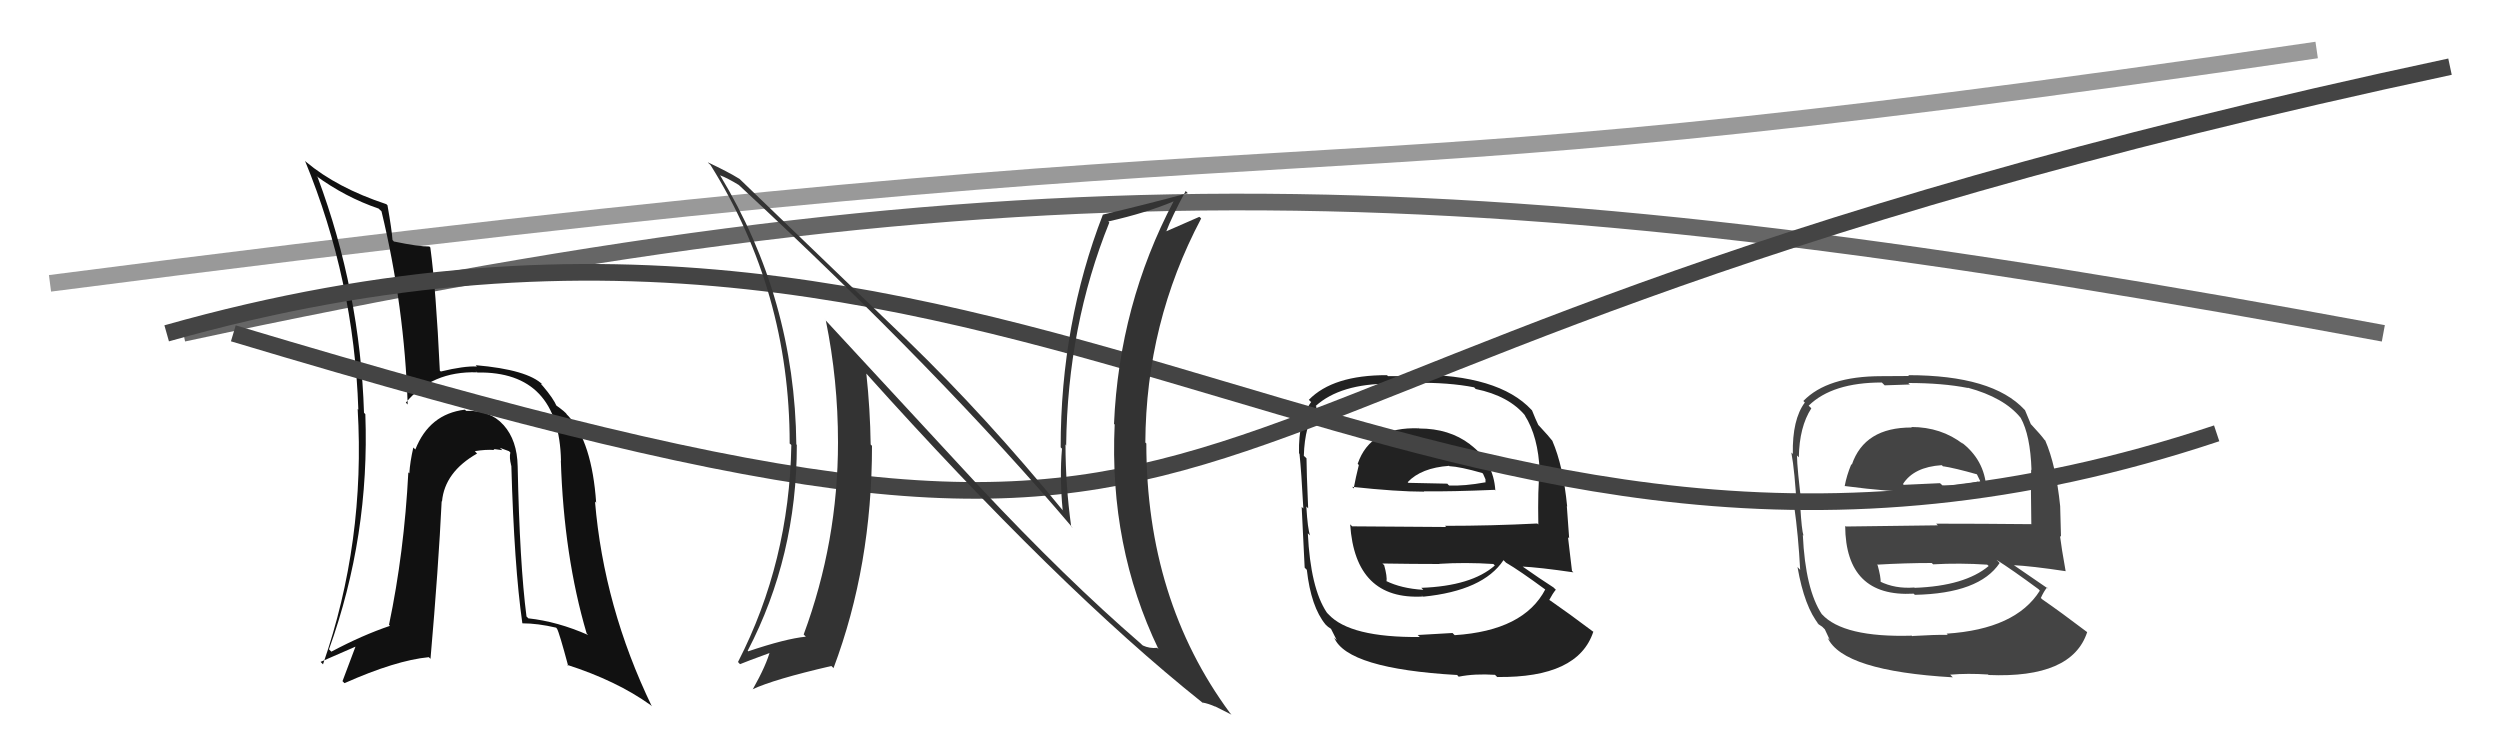 <svg xmlns="http://www.w3.org/2000/svg" width="150" height="44" viewBox="0,0,150,44"><path d="M11 20 C62 9,89 10,143 20" stroke="#666" fill="none"/><path d="M3 17 C88 6,71 13,139 3" stroke="#999" fill="none"/><path fill="#111" d="M31.04 27.96L31.06 27.97L31.06 27.97Q31.03 26.42 30.22 25.51L30.33 25.62L30.19 25.48Q29.41 24.61 27.97 24.65L27.97 24.65L27.89 24.58Q25.76 24.84 24.92 26.97L24.77 26.82L24.80 26.85Q24.60 27.72 24.56 28.40L24.45 28.29L24.50 28.34Q24.25 33.15 23.34 37.49L23.47 37.63L23.40 37.55Q21.74 38.11 19.88 39.10L19.89 39.11L19.74 38.96Q22.19 32.16 21.92 24.85L21.76 24.68L21.84 24.77Q21.61 17.46 19.06 10.64L18.96 10.54L18.95 10.54Q20.71 11.83 22.73 12.52L22.73 12.53L22.89 12.68Q24.27 18.40 24.46 24.27L24.35 24.16L24.35 24.16Q25.92 22.26 28.62 22.34L28.50 22.21L28.64 22.35Q33.54 22.27 33.66 27.64L33.81 27.79L33.65 27.63Q33.83 33.37 35.20 38.01L35.21 38.02L35.29 38.10Q33.45 37.29 31.70 37.10L31.62 37.02L31.59 36.99Q31.18 33.84 31.06 27.97ZM31.38 37.43L31.27 37.32L31.35 37.40Q32.26 37.40 33.37 37.66L33.39 37.69L33.42 37.72Q33.56 37.97 34.09 39.95L34.00 39.86L34.03 39.89Q37.01 40.85 39.03 42.30L39.10 42.37L39.11 42.38Q36.23 36.41 35.70 30.09L35.86 30.26L35.77 30.17Q35.52 26.53 34.11 24.97L34.02 24.88L34.01 24.87Q33.96 24.74 33.31 24.28L33.29 24.27L33.41 24.39Q33.21 23.91 32.56 23.15L32.48 23.07L32.49 23.00L32.56 23.08Q31.66 22.18 28.54 21.91L28.64 22.01L28.62 21.99Q27.85 21.95 26.45 22.29L26.46 22.30L26.39 22.24Q26.16 17.36 25.82 14.85L25.93 14.96L25.76 14.79Q25.12 14.80 23.64 14.49L23.70 14.56L23.55 14.40Q23.51 13.80 23.25 12.32L23.14 12.21L23.18 12.25Q20.22 11.27 18.36 9.71L18.38 9.73L18.30 9.65Q21.24 16.78 21.50 24.58L21.53 24.61L21.46 24.54Q21.93 32.51 19.38 39.86L19.27 39.75L19.24 39.71Q20.29 39.25 21.44 38.75L21.37 38.69L20.55 40.87L20.67 40.99Q23.75 39.62 25.73 39.43L25.81 39.51L25.83 39.53Q26.31 34.03 26.50 30.07L26.41 29.98L26.52 30.09Q26.68 28.32 28.63 27.21L28.64 27.23L28.49 27.07Q29.14 26.96 29.67 27.00L29.54 26.87L29.61 26.94Q29.80 26.97 30.14 27.01L29.99 26.87L30.54 27.07L30.62 27.15Q30.55 27.46 30.67 27.92L30.61 27.86L30.68 27.94Q30.85 33.96 31.34 37.39Z"/><path fill="#222" d="M85.03 25.57L85.11 25.66L85.15 25.70Q82.22 25.59 81.46 27.83L81.57 27.94L81.53 27.90Q81.34 28.66 81.22 29.31L81.14 29.22L81.12 29.21Q83.81 29.50 85.45 29.50L85.43 29.48L85.43 29.48Q87.09 29.50 89.68 29.39L89.74 29.45L89.72 29.43Q89.62 27.73 88.21 26.67L88.11 26.56L88.19 26.65Q86.95 25.71 85.16 25.71ZM85.20 38.23L85.21 38.25L85.19 38.22Q81.00 38.26 79.71 36.86L79.65 36.80L79.60 36.74Q78.63 35.28 78.47 32.00L78.59 32.11L78.61 32.14Q78.46 31.76 78.38 30.39L78.52 30.53L78.49 30.50Q78.39 28.23 78.39 27.50L78.32 27.43L78.23 27.35Q78.28 25.52 79.00 24.42L79.09 24.51L78.94 24.36Q80.42 23.02 83.39 23.02L83.41 23.04L85.05 23.12L84.90 22.97Q86.92 22.94 88.45 23.24L88.54 23.34L88.54 23.34Q90.55 23.75 91.54 24.97L91.66 25.09L91.48 24.91Q92.30 26.19 92.38 28.28L92.21 28.11L92.38 28.29Q92.26 29.30 92.30 31.47L92.26 31.43L92.23 31.41Q89.48 31.55 86.70 31.55L86.77 31.62L81.13 31.58L81.01 31.46Q81.31 36.02 85.38 35.79L85.24 35.65L85.40 35.80Q88.99 35.44 90.21 33.61L90.21 33.61L90.36 33.76Q91.17 34.23 92.77 35.41L92.81 35.46L92.72 35.36Q91.43 37.84 87.28 38.11L87.32 38.15L87.15 37.98Q86.43 38.02 85.06 38.10ZM87.40 40.47L87.54 40.62L87.53 40.60Q88.48 40.41 89.70 40.49L89.85 40.64L89.84 40.62Q94.69 40.68 95.60 37.90L95.70 38.00L95.63 37.93Q94.10 36.78 93.00 36.02L93.02 36.05L92.96 35.99Q93.16 35.61 93.35 35.38L93.22 35.26L93.23 35.26Q92.49 34.79 91.12 33.83L91.11 33.82L91.28 33.99Q92.35 34.04 94.40 34.34L94.38 34.31L94.32 34.26Q94.16 32.91 94.08 32.23L94.15 32.30L94.01 30.37L94.03 30.39Q93.79 27.94 93.14 26.45L93.21 26.53L93.21 26.53Q92.92 26.16 92.35 25.55L92.33 25.53L92.30 25.50Q92.15 25.20 91.92 24.62L91.95 24.65L91.89 24.59Q89.92 22.47 84.86 22.47L84.94 22.56L83.28 22.57L83.22 22.51Q79.98 22.50 78.53 23.99L78.63 24.09L78.67 24.12Q77.90 25.15 77.94 27.20L77.92 27.18L77.97 27.23Q78.08 28.26 78.20 30.51L78.16 30.47L78.10 30.41Q78.17 32.00 78.28 34.06L78.28 34.06L78.41 34.19Q78.66 36.42 79.54 37.48L79.47 37.41L79.54 37.48Q79.67 37.62 79.86 37.73L79.86 37.73L80.21 38.42L80.05 38.26Q80.84 40.12 87.42 40.50ZM85.42 35.40L85.25 35.24L85.40 35.39Q84.07 35.31 83.15 34.85L83.25 34.96L83.19 34.90Q83.24 34.60 83.05 33.91L82.95 33.82L82.95 33.81Q84.77 33.84 86.37 33.84L86.19 33.67L86.35 33.83Q87.92 33.73 89.60 33.84L89.72 33.96L89.69 33.93Q88.29 35.16 85.28 35.27ZM86.89 27.90L86.91 27.91L86.96 27.97Q87.60 28.00 88.93 28.38L88.98 28.42L89.13 28.76L89.13 28.96L89.12 28.94Q87.86 29.17 86.95 29.13L86.90 29.09L86.84 29.02Q84.54 28.97 84.50 28.97L84.53 28.99L84.46 28.93Q85.27 28.07 86.95 27.95Z"/><path d="M14 20 C84 41,58 23,147 4" stroke="#444" fill="none"/><path d="M10 20 C63 5,85 42,133 26" stroke="#444" fill="none"/><path fill="#333" d="M58.75 29.18L49.39 19.06L49.55 19.23Q50.28 22.81 50.28 26.54L50.30 26.55L50.28 26.54Q50.28 32.51 48.22 38.07L48.22 38.07L48.35 38.20Q47.14 38.32 44.89 39.08L44.92 39.11L44.86 39.05Q47.81 33.39 47.81 26.69L47.74 26.63L47.78 26.67Q47.69 17.94 43.20 10.51L43.36 10.67L43.21 10.52Q43.64 10.68 44.33 11.10L44.30 11.08L44.34 11.11Q56.52 22.42 64.36 31.67L64.31 31.63L64.27 31.58Q63.93 29.11 63.93 26.67L64.04 26.78L63.97 26.72Q64.05 19.56 66.56 13.35L66.48 13.27L66.49 13.29Q68.82 12.76 70.42 12.08L70.39 12.04L70.42 12.07Q67.15 18.28 66.84 25.44L66.87 25.46L66.88 25.47Q66.54 32.78 69.51 38.95L69.57 39.01L69.43 38.87Q68.98 38.92 68.57 38.73L68.49 38.66L68.44 38.61Q63.97 34.75 58.76 29.19L58.74 29.17ZM72.22 42.23L72.20 42.21L72.14 42.15Q72.50 42.21 72.92 42.40L72.90 42.38L73.89 42.88L73.80 42.78Q68.78 35.98 68.78 26.61L68.69 26.52L68.72 26.56Q68.76 19.36 72.07 13.11L72.02 13.06L71.96 13.01Q71.36 13.28 69.95 13.89L69.91 13.85L69.97 13.90Q70.30 13.02 71.14 11.46L71.15 11.47L71.27 11.59Q68.63 12.30 66.20 12.87L66.26 12.94L66.18 12.86Q63.64 19.41 63.64 26.84L63.54 26.74L63.72 26.92Q63.57 28.63 63.76 30.61L63.81 30.67L63.79 30.65Q59.20 25.03 54.44 20.42L54.42 20.40L44.43 10.79L44.38 10.74Q43.69 10.31 42.47 9.74L42.49 9.77L42.63 9.90Q47.38 17.50 47.38 26.60L47.32 26.55L47.48 26.70Q47.36 33.71 44.28 39.72L44.28 39.72L44.40 39.85Q44.70 39.72 46.34 39.12L46.33 39.11L46.22 39.00Q46.00 39.88 45.16 41.37L45.08 41.28L45.15 41.36Q46.42 40.76 49.88 39.96L50.03 40.10L50.01 40.09Q52.32 33.95 52.32 26.75L52.25 26.68L52.24 26.67Q52.21 24.55 51.98 22.41L51.97 22.40L51.93 22.36Q63.50 35.26 72.10 42.12Z"/><path fill="#444" d="M114.73 25.68L114.59 25.54L114.70 25.65Q111.87 25.64 111.11 27.88L111.18 27.96L111.08 27.85Q110.80 28.52 110.68 29.17L110.67 29.16L110.67 29.16Q113.43 29.52 115.07 29.52L115.02 29.47L114.94 29.38Q116.71 29.52 119.30 29.41L119.21 29.32L119.18 29.29Q119.07 27.58 117.66 26.52L117.79 26.64L117.80 26.65Q116.47 25.62 114.68 25.62ZM114.77 38.20L114.74 38.18L114.71 38.14Q110.60 38.26 109.31 36.85L109.20 36.75L109.32 36.87Q108.32 35.37 108.17 32.10L108.12 32.05L108.21 32.14Q108.10 31.80 108.02 30.43L108.11 30.52L108.13 30.54Q107.82 28.06 107.82 27.34L107.81 27.32L107.93 27.44Q107.96 25.61 108.68 24.50L108.68 24.50L108.52 24.34Q109.94 22.95 112.91 22.95L113.08 23.12L114.59 23.07L114.50 22.98Q116.56 22.98 118.08 23.28L118.07 23.27L118.06 23.26Q120.25 23.85 121.24 25.07L121.26 25.09L121.24 25.07Q121.82 26.10 121.89 28.20L121.91 28.21L121.87 28.18Q121.84 29.29 121.88 31.46L121.89 31.47L121.87 31.45Q118.95 31.42 116.17 31.42L116.27 31.52L110.75 31.59L110.71 31.55Q110.74 35.85 114.82 35.62L114.98 35.78L114.89 35.69Q118.76 35.61 119.98 33.78L119.94 33.74L119.79 33.59Q120.71 34.17 122.31 35.35L122.32 35.36L122.39 35.44Q120.94 37.75 116.79 38.02L116.80 38.02L116.87 38.09Q116.10 38.08 114.73 38.16ZM116.99 40.46L117.10 40.57L117.01 40.48Q118.06 40.39 119.28 40.47L119.33 40.51L119.31 40.50Q124.32 40.71 125.23 37.93L125.31 38.01L125.22 37.92Q123.65 36.73 122.55 35.97L122.57 35.99L122.45 35.88Q122.63 35.48 122.82 35.25L122.96 35.40L122.90 35.33Q122.07 34.77 120.70 33.82L120.86 33.98L120.80 33.91Q121.88 33.96 123.93 34.27L123.89 34.22L123.94 34.28Q123.68 32.83 123.60 32.15L123.66 32.21L123.61 30.37L123.61 30.37Q123.36 27.91 122.71 26.42L122.74 26.46L122.67 26.39Q122.47 26.11 121.90 25.50L121.87 25.47L121.85 25.45Q121.73 25.18 121.50 24.61L121.54 24.65L121.47 24.58Q119.55 22.51 114.49 22.51L114.54 22.56L112.88 22.57L112.88 22.57Q109.64 22.57 108.20 24.06L108.13 23.99L108.29 24.15Q107.53 25.17 107.57 27.23L107.55 27.22L107.48 27.15Q107.69 28.27 107.81 30.52L107.77 30.48L107.65 30.36Q107.90 32.13 108.01 34.19L107.86 34.03L107.85 34.02Q108.27 36.43 109.15 37.49L109.01 37.36L109.03 37.37Q109.14 37.49 109.33 37.60L109.49 37.76L109.79 38.40L109.66 38.27Q110.58 40.26 117.17 40.64ZM114.84 35.23L115.01 35.40L114.86 35.25Q113.70 35.34 112.78 34.88L112.76 34.86L112.84 34.94Q112.85 34.61 112.66 33.92L112.63 33.89L112.61 33.88Q114.31 33.78 115.91 33.78L115.87 33.75L115.99 33.86Q117.57 33.77 119.24 33.88L119.20 33.85L119.32 33.96Q117.89 35.16 114.88 35.27ZM116.54 27.94L116.64 28.04L116.56 27.97Q117.28 28.08 118.62 28.46L118.61 28.45L118.80 28.84L118.84 29.07L118.67 28.90Q117.45 29.16 116.54 29.12L116.49 29.07L116.40 28.99Q114.26 29.09 114.22 29.09L114.21 29.08L114.18 29.04Q114.83 28.02 116.50 27.91Z"/></svg>